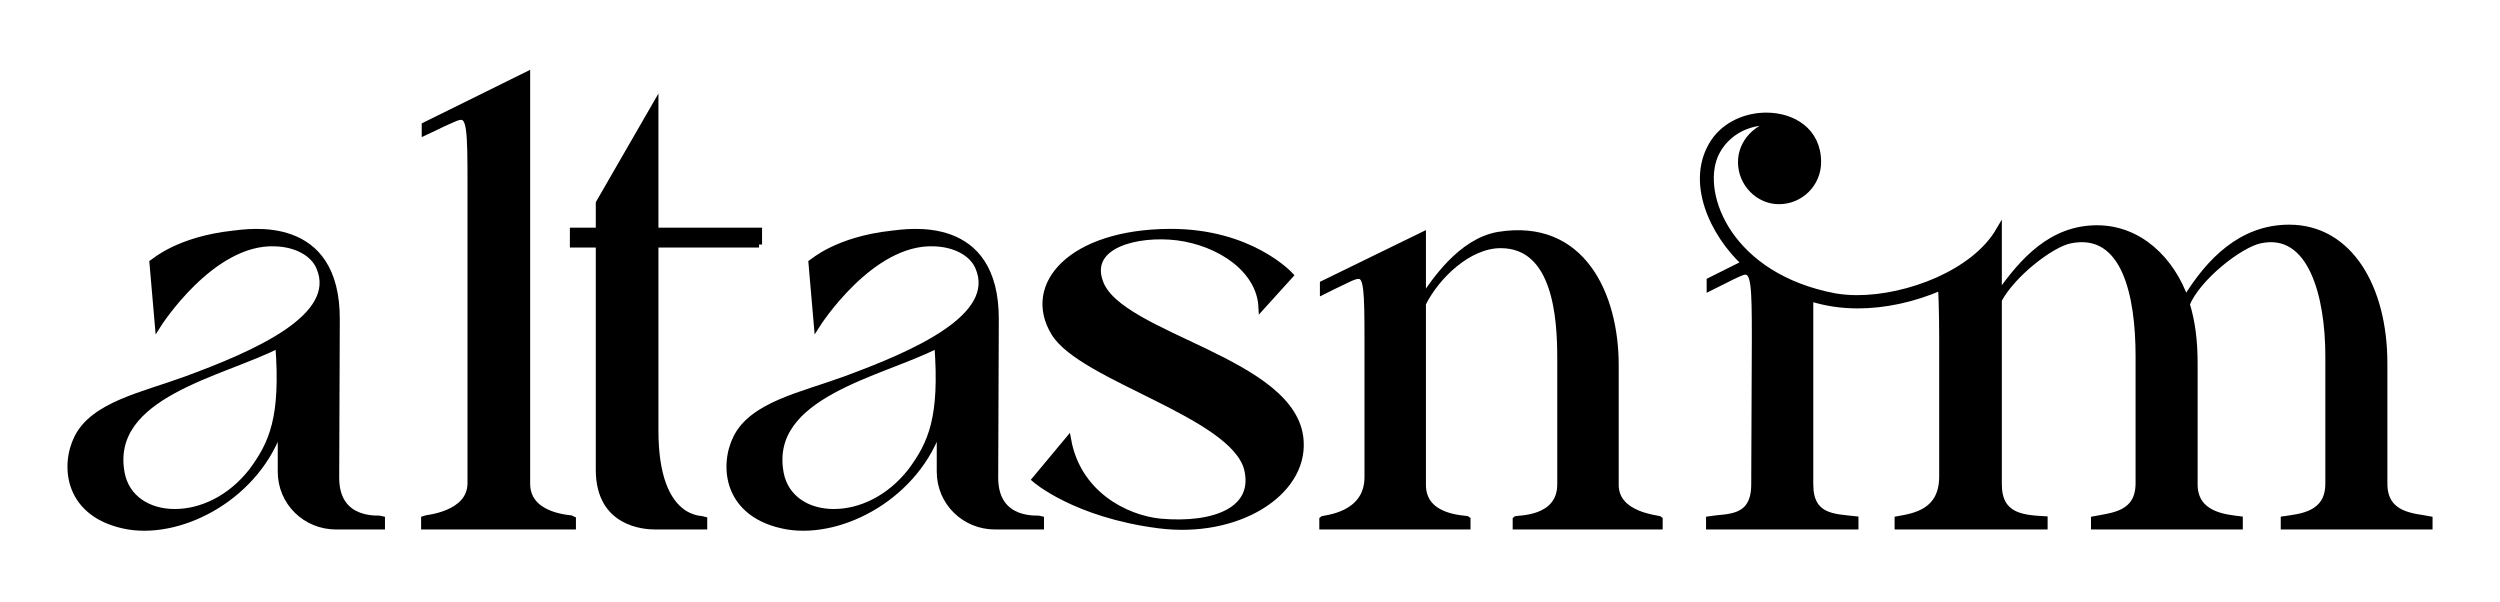 <?xml version="1.0" encoding="UTF-8"?>
<svg id="Layer_1_copy" data-name="Layer 1 copy" xmlns="http://www.w3.org/2000/svg" viewBox="0 0 830 200">
  <defs>
    <style>
      .cls-1 {
        fill: #000;
        stroke: #000;
        stroke-width: 2px;
      }
    </style>
  </defs>
  <path class="cls-1" d="M126.81,174.79h-15.2c-10.2,0-18.4-8-18.4-18.2v-15.2c-7.4,23-32.2,36.4-50.6,33.4-20.4-3.6-21.6-20.2-17-29.4,5.4-11,21.8-14.2,36-19.4,23.4-8.6,51.4-20.8,44.4-37.2-2-4.8-7.8-7.8-14.6-8-21.2-1-39,27.2-39,27.2l-1.8-20.8c.6-.4,8.6-7.6,26.6-9.6,5.4-.6,34.8-5.6,34.6,28.6l-.2,52.4c0,15.4,14.8,13.4,15.2,13.6v2.6ZM92.41,114.59c-18.6,9.6-57,16.4-52,42.6,1.6,8.2,8.8,12.8,17.6,12.8s18.4-4.4,25.6-13.6c6.8-9.2,10.6-17.8,8.8-41.8Z"/>
  <path class="cls-1" d="M190.21,174.79h-49.4v-2.6c.4-.2,15.4-1.2,15.4-11.8V60.99c0-17.4-.2-22.2-3.2-22.2-1,0-2.2.6-4,1.4-2.8,1.2-6.2,3-8,3.8v-2.4l34-16.8v135.8c0,11.2,15,11.4,15.2,11.6v2.6Z"/>
  <path class="cls-1" d="M252,81.19h-34.4v61.8c0,30.8,15.8,29.2,16.2,29.4v2.4h-16.2c-3.6,0-18.8-.8-18.8-18.8v-74.8h-8.6v-4.6h8.6v-9.2l18.8-32.6v41.8h34.4v4.6Z"/>
  <path class="cls-1" d="M345.6,174.79h-15.2c-10.2,0-18.4-8-18.4-18.2v-15.2c-7.4,23-32.2,36.4-50.6,33.4-20.4-3.6-21.6-20.2-17-29.4,5.4-11,21.8-14.2,36-19.4,23.4-8.6,51.4-20.8,44.4-37.2-2-4.8-7.8-7.8-14.6-8-21.2-1-39,27.2-39,27.2l-1.8-20.8c.6-.4,8.6-7.6,26.6-9.6,5.4-.6,34.8-5.6,34.6,28.6l-.2,52.4c0,15.4,14.8,13.4,15.2,13.6v2.6ZM311.21,114.59c-18.6,9.6-57,16.4-52,42.6,1.6,8.2,8.8,12.8,17.6,12.8s18.4-4.4,25.6-13.6c6.8-9.2,10.6-17.8,8.8-41.8Z"/>
  <path class="cls-1" d="M384.61,174.39c-27.8-3.6-41-15.2-41-15.2l11-13.2c3.2,17.8,18.8,26,30.6,27.2,18.2,1.6,32.2-4,28.8-17.6-4.8-18-54.8-30-64-45-9.8-16,5.6-33.4,38.2-33.6,27-.2,40.2,14.4,40.2,14.4l-9.6,10.6c-.6-12.6-14-21.4-28-23.2-13.4-1.6-30,2.6-25.6,14.8,6.2,18.2,65,26,66.6,52.8,1.2,17.4-21,31.4-47.2,28Z"/>
  <path class="cls-1" d="M536.41,121.19v39.8c0,10.2,14.2,11,14.6,11.4v2.4h-47.8v-2.4c.4-.4,14.8.4,14.8-11.6v-41.8c0-13.4-1.4-37.6-19.8-37.6-10.6,0-21.2,10.2-25.8,19.4v60.2c0,11.4,14.4,11,14.8,11.4v2.4h-48.2v-2.4c.4-.4,15-1,15-14v-45.2c0-17-.2-21.6-3-21.6-1,0-2.4.6-4,1.4-2.6,1.2-6.2,3-7.8,3.8v-2.6l33.2-16.2v21c3.6-5.2,12.4-18.8,25-21,28-4.6,39,20,39,43.2Z"/>
  <path class="cls-1" d="M791.61,160.59c0,10.8,10,10.8,15,11.8v2.4h-48.4v-2.4c5.4-.8,14.8-1.4,14.8-11.8v-42.4c0-19.8-5.6-42-22.6-38.4-6.8,1.4-20.8,12.4-24.4,21.2,1.8,5.8,2.6,12.2,2.6,19.6v40.2c0,10.2,10.2,11,15,11.6v2.4h-48.4v-2.4c6.2-1.2,14.8-1.6,14.8-12v-42.2c0-19.8-4.4-42-22.6-38.4-6.4,1.2-19.4,11.4-23.8,19.8v61.2c0,10.6,7.8,11.2,15.2,11.6v2.4h-48.8v-2.4c5.6-1,14.8-2.4,14.8-14.2v-46s0-11-.4-16.8c-9.2,4-18.8,6-27.6,6-5.6,0-10.8-.8-15.8-2.4v61.8c0,11,7.8,10.8,15,11.6v2.4h-48.6v-2.4c6-1,15,.4,15-11.6l.2-48.6c0-17-.2-22-3.2-22-1,0-2.4.8-4.2,1.6-2.4,1.2-6,3-7.6,3.8v-2.4l11.6-5.8c-10.4-9.6-19-27.2-10.2-40.4,3.8-5.6,10.6-8.6,17.4-8.6,8.8,0,17.2,5,17.2,15.4,0,7.2-5.8,13-13,13-6.8,0-12.6-5.8-12.6-13,0-6.6,5.4-12.2,12-12.8-8-1.6-17,2.4-20.6,10.6-5.6,13.2,4.8,40.2,39.8,46.8,2.4.4,4.8.6,7.4.6,16.8,0,38.8-8.4,47-22.4v21.2c8-11.4,17.6-22,32.6-22,14.2,0,24.8,10.6,29.4,23.6,7.8-12.8,18.6-23.8,34.4-23.8,20,0,31.6,19.8,31.6,45v40Z"/>
</svg>